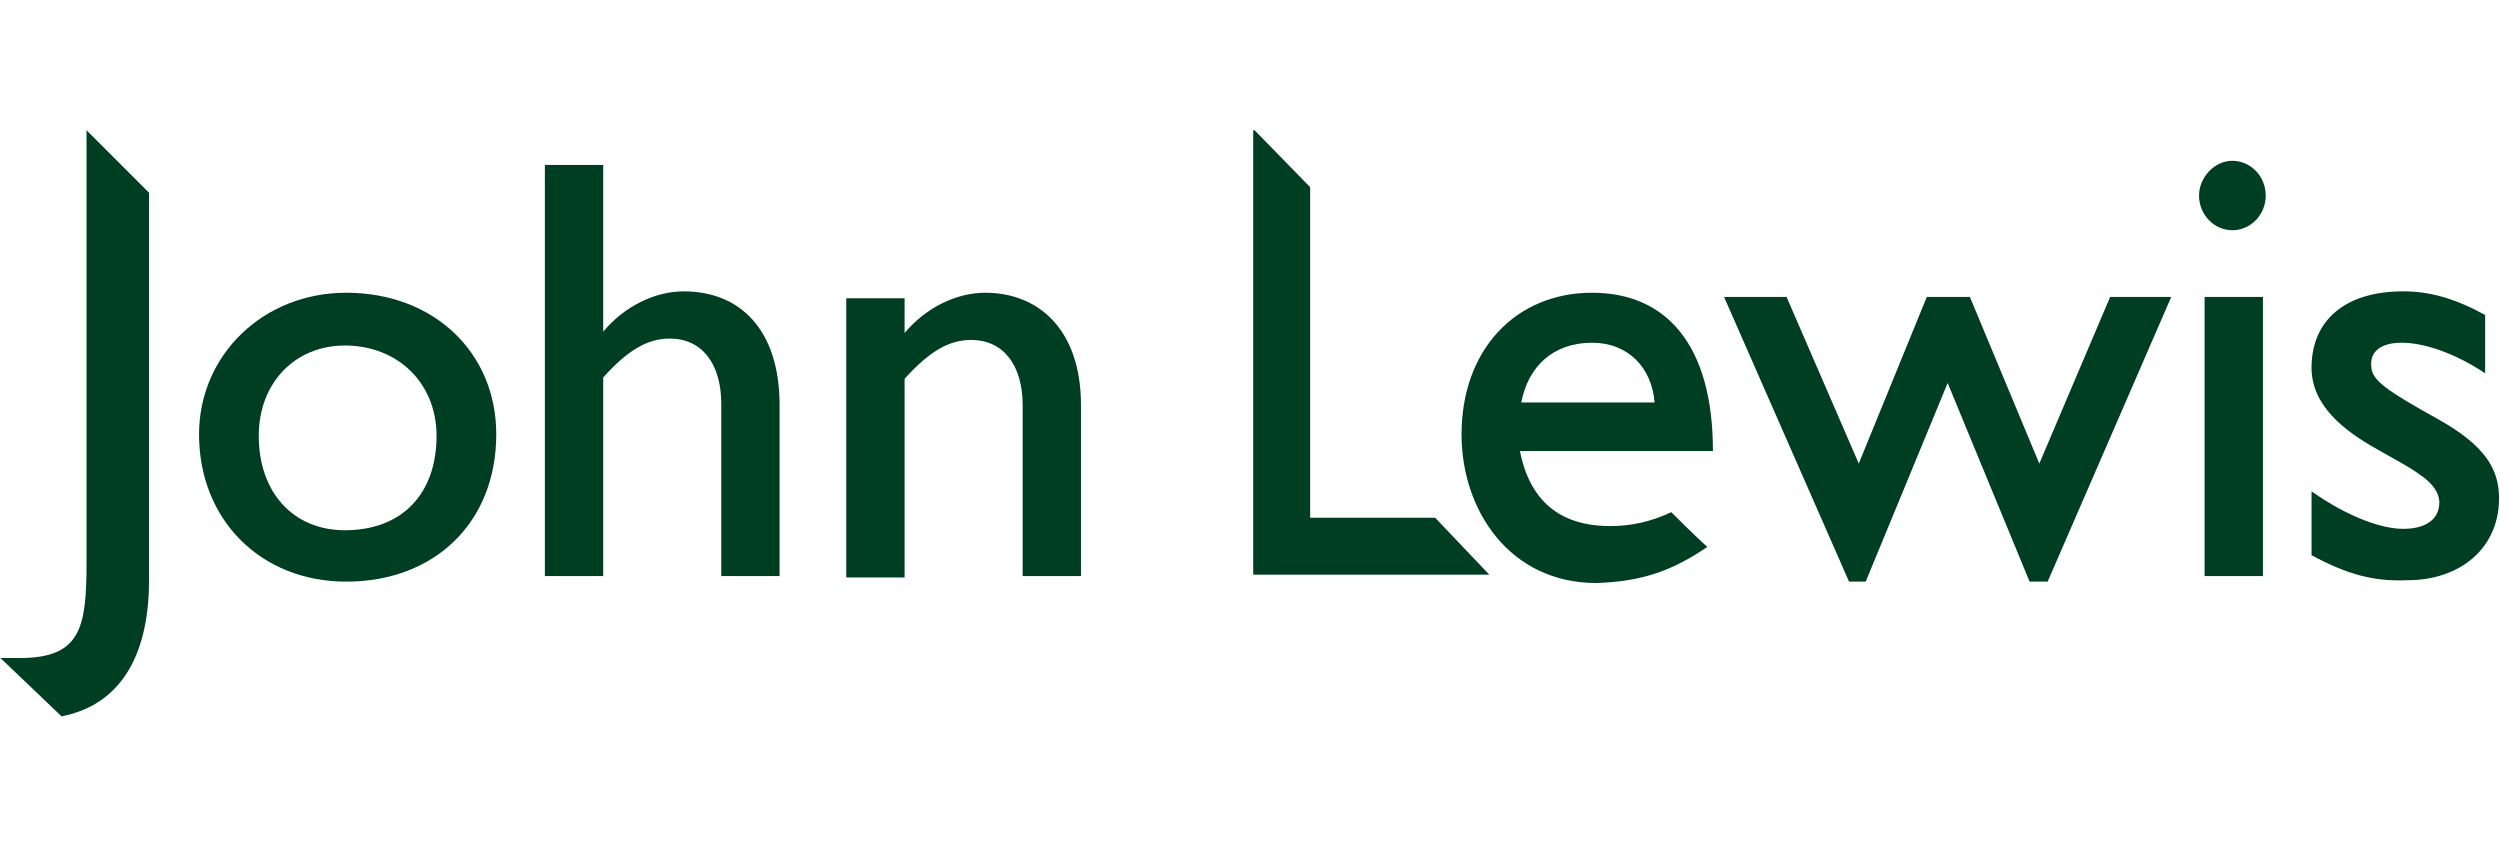 <?xml version="1.0" encoding="UTF-8"?> <!-- Generator: Adobe Illustrator 20.1.0, SVG Export Plug-In . SVG Version: 6.00 Build 0) --> <svg xmlns:svg="http://www.w3.org/2000/svg" xmlns="http://www.w3.org/2000/svg" xmlns:xlink="http://www.w3.org/1999/xlink" version="1.1" id="svg5317" x="0px" y="0px" viewBox="0 0 180 61" style="enable-background:new 0 0 180 61;" xml:space="preserve"> <style type="text/css"> .st0{fill:#003E24;} </style> <g id="layer1" transform="translate(-298.069,-463.323)"> <path id="path130" class="st0" d="M298.1,510.7h1.4c4.4,0,4.8-2.2,4.8-6.9v-31.1l4.5,4.5v27.9c0,4.9-1.7,8.9-6.3,9.8L298.1,510.7"></path> <path id="path134" class="st0" d="M322.9,488.2c3.8,0,6.6,2.7,6.6,6.5c0,4.2-2.5,6.8-6.6,6.8c-3.7,0-6.2-2.7-6.2-6.8 C316.7,490.9,319.3,488.2,322.9,488.2z M323,505.2c6.4,0,10.8-4.3,10.8-10.6c0-5.9-4.5-10.2-10.8-10.2c-6,0-10.6,4.5-10.6,10.2 C312.4,500.7,316.8,505.2,323,505.2"></path> <path id="path138" class="st0" d="M350,492.4c0-2.9-1.4-4.7-3.7-4.7c-1.6,0-3,0.8-4.8,2.8v14.3h-4.2v-29.6h4.2v12 c1.5-1.8,3.7-2.9,5.8-2.9c4,0,6.9,2.7,6.9,8.2v12.3H350V492.4"></path> <path id="path142" class="st0" d="M371.7,492.5c0-2.9-1.4-4.7-3.7-4.7c-1.6,0-3,0.8-4.8,2.8v14.3h-4.2v-20.1h4.2v2.5 c1.5-1.8,3.7-2.9,5.8-2.9c3.8,0,6.9,2.6,6.9,8.1v12.3h-4.2V492.5"></path> <path id="path146" class="st0" d="M388.4,472.7l4,4.1v23.8h9l3.9,4.1h-17V472.7"></path> <path id="path150" class="st0" d="M412.7,488c2.6,0,4.3,1.8,4.5,4.3h-9.6C408.1,489.7,409.9,488,412.7,488z M421,502.7 c-0.7-0.6-2.6-2.5-2.6-2.5c-1.5,0.7-2.9,1-4.4,1c-3.7,0-5.8-1.9-6.5-5.4h13.9c0-7.7-3.4-11.4-8.7-11.4c-5.5,0-9.4,4.1-9.4,10.2 c0,5.5,3.5,10.7,9.7,10.7C416.3,505.2,418.5,504.4,421,502.7"></path> <path id="path154" class="st0" d="M444.2,505.2l-5.9-14.3l-5.9,14.3h-1.2l-9-20.5h4.5l5.2,12l4.9-12h3.1l5,12l5.1-12h4.4l-8.9,20.5 H444.2"></path> <path id="path158" class="st0" d="M456.4,477.4c0-1.3,1.1-2.5,2.4-2.5c1.3,0,2.4,1.1,2.4,2.5c0,1.4-1.1,2.5-2.4,2.5 C457.5,479.9,456.4,478.8,456.4,477.4z M456.8,484.7h4.2v20.1h-4.2V484.7z"></path> <path id="path162" class="st0" d="M464.5,503.3v-4.6c2.7,1.9,5.1,2.7,6.6,2.7c1.5,0,2.6-0.6,2.6-1.9c0-0.7-0.5-1.4-1.4-2 c-0.8-0.6-2-1.2-3.2-1.9c-2.3-1.3-4.6-3.1-4.6-5.8c0-3.4,2.4-5.5,6.6-5.5c1.9,0,3.7,0.5,5.9,1.7v4.2c-2.4-1.6-4.6-2.2-6-2.2 c-1.6,0-2.3,0.7-2.2,1.7c0,1,1.2,1.8,4.8,3.8c3.4,1.9,4.4,3.6,4.4,5.7c0,3.6-2.8,5.9-6.6,5.9C469,505.2,467.1,504.7,464.5,503.3"></path> </g> </svg> 